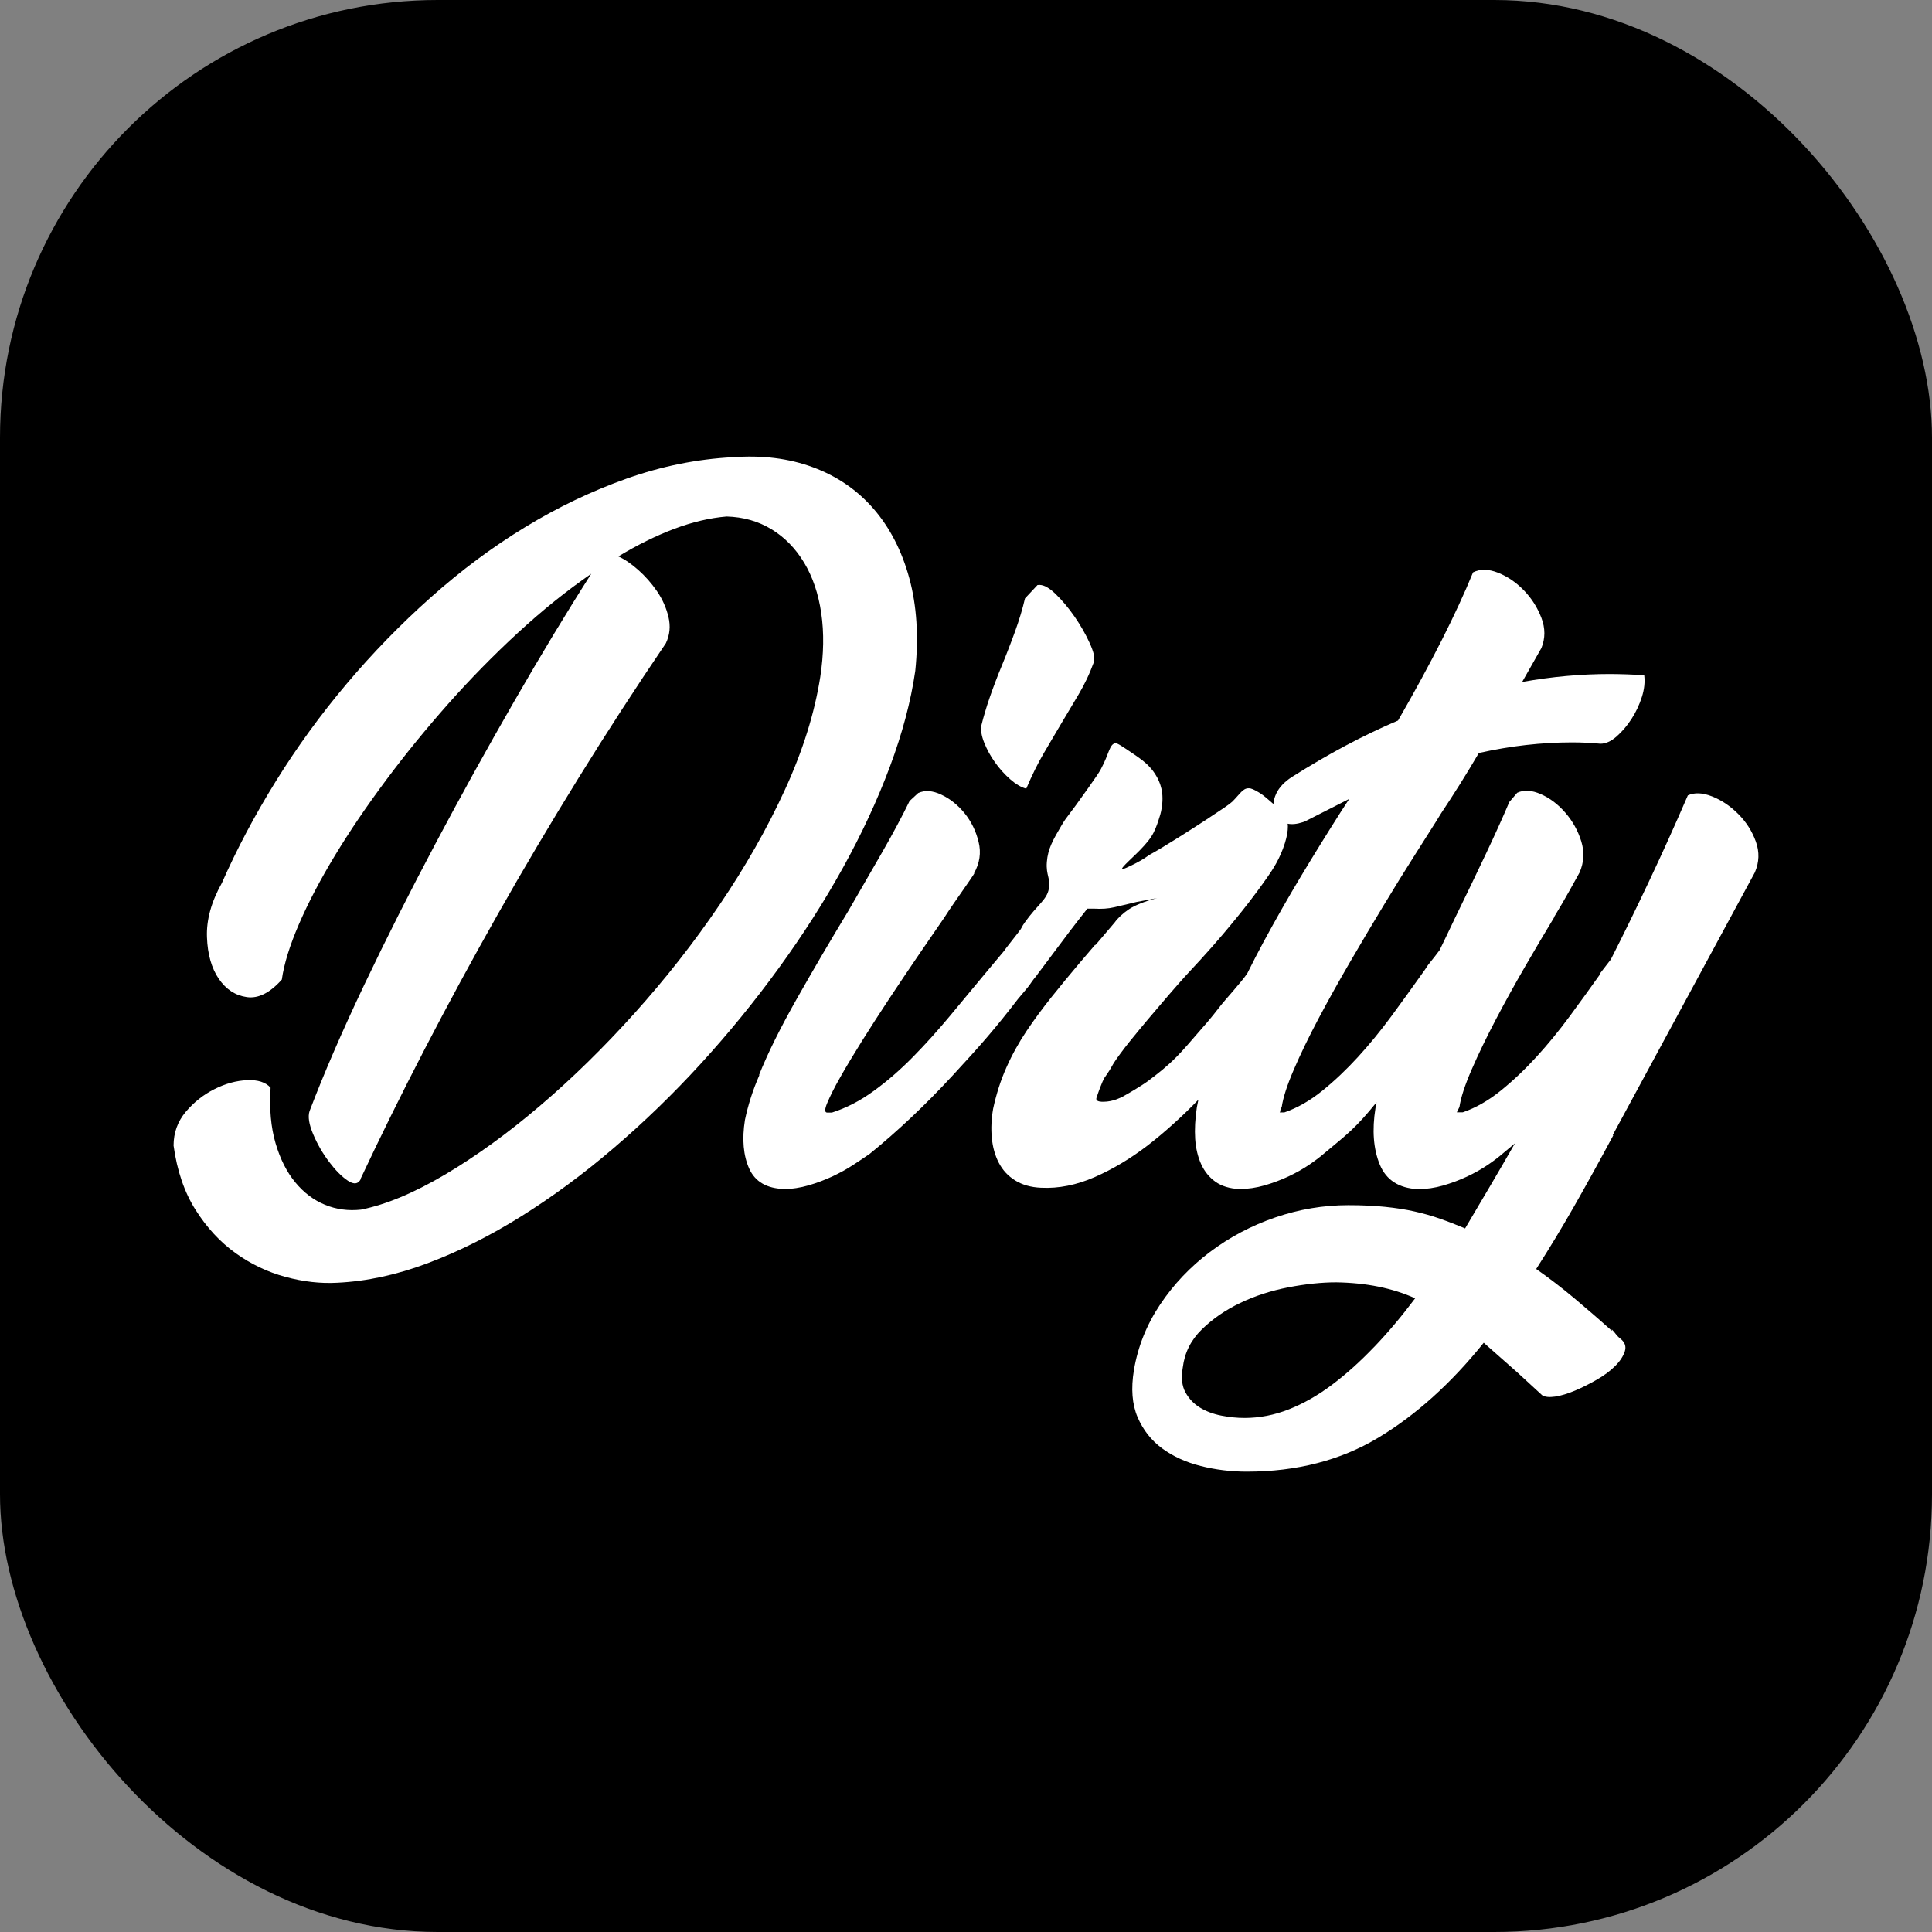 <svg width="512" height="512" viewBox="0 0 512 512" fill="none" xmlns="http://www.w3.org/2000/svg">
<rect x="0" y="0" width="512" height="512" fill="#808080" stroke="none"/>
<rect width="512" height="512" rx="116" fill="black"/>
<path d="M194.118 121.183C201.92 120.582 209.044 121.46 215.446 123.832C221.862 126.204 227.216 129.885 231.538 134.875C235.845 139.864 239.001 145.979 240.978 153.233C242.954 160.471 243.485 168.665 242.556 177.798C241.391 185.837 239.149 194.292 235.83 203.179C232.511 212.065 228.367 220.982 223.411 229.93C218.455 238.878 212.776 247.765 206.36 256.59C199.944 265.415 193.07 273.839 185.725 281.878C178.38 289.918 170.68 297.372 162.642 304.241C154.603 311.125 146.431 317.147 138.157 322.322C129.882 327.497 121.637 331.64 113.407 334.735C105.191 337.846 97.167 339.571 89.365 339.941C84.939 340.187 80.352 339.664 75.632 338.385C70.912 337.107 66.502 335.012 62.431 332.086C58.346 329.16 54.82 325.356 51.856 320.674C48.876 315.992 46.929 310.294 46 303.594C46 300.19 47.077 297.203 49.23 294.646C51.384 292.089 53.921 290.087 56.841 288.624C59.747 287.161 62.638 286.376 65.499 286.252C68.361 286.129 70.426 286.807 71.709 288.255C71.355 293.861 71.797 298.758 73.022 302.947C74.246 307.152 76.001 310.617 78.273 313.358C80.544 316.1 83.169 318.071 86.149 319.288C89.129 320.505 92.3 320.936 95.677 320.566C102.33 319.226 109.749 316.115 117.979 311.248C126.195 306.382 134.558 300.329 143.069 293.075C151.579 285.837 159.942 277.643 168.158 268.51C176.374 259.377 183.896 249.798 190.71 239.756C197.525 229.715 203.307 219.55 208.027 209.262C212.747 198.974 215.859 189.025 217.378 179.415C218.307 173.331 218.396 167.694 217.644 162.52C216.891 157.345 215.372 152.878 213.101 149.105C210.829 145.332 207.938 142.375 204.443 140.25C200.947 138.124 196.979 137 192.554 136.877C188.129 137.246 183.483 138.34 178.645 140.157C173.807 141.99 168.881 144.423 163.866 147.457C165.503 148.181 167.243 149.367 169.117 151.015C170.975 152.663 172.642 154.542 174.102 156.667C175.562 158.792 176.58 161.087 177.155 163.521C177.731 165.954 177.509 168.264 176.462 170.467C168.527 182.156 160.842 194.015 153.379 206.074C145.915 218.133 138.776 230.177 131.962 242.221C125.148 254.264 118.672 266.2 112.551 278.013C106.43 289.825 100.751 301.33 95.5 312.527L95.677 312.342C94.984 313.805 93.819 313.99 92.182 312.896C90.544 311.803 88.892 310.124 87.196 307.876C85.5 305.627 84.099 303.194 82.993 300.575C81.886 297.957 81.562 295.924 82.034 294.461C85.883 284.358 90.721 273.192 96.548 260.948C102.374 248.72 108.672 236.245 115.427 223.524C122.183 210.802 129.13 198.266 136.239 185.914C143.349 173.562 150.163 162.273 156.697 152.047C150.163 156.559 143.703 161.75 137.287 167.664C130.87 173.562 124.72 179.846 118.835 186.468C112.949 193.106 107.433 199.867 102.315 206.736C97.182 213.621 92.668 220.274 88.76 226.727C84.851 233.18 81.68 239.233 79.231 244.9C76.783 250.568 75.264 255.465 74.688 259.593C71.547 263.12 68.449 264.675 65.425 264.244C62.387 263.813 59.924 262.211 57.992 259.408C56.074 256.605 55.012 252.924 54.85 248.366C54.673 243.807 55.986 239.017 58.788 234.027C62.756 225.017 67.535 216.008 73.125 206.998C78.715 197.988 84.954 189.41 91.842 181.247C98.716 173.1 106.15 165.446 114.144 158.33C122.124 151.215 130.457 144.993 139.145 139.71C147.833 134.412 156.801 130.131 166.078 126.835C175.341 123.555 184.707 121.66 194.147 121.167L194.118 121.183Z" fill="white"/>
<path d="M289.846 173.336C289.637 172.508 289.275 171.509 288.746 170.353C288.217 169.197 287.632 168.041 286.964 166.885C286.309 165.729 285.571 164.573 284.778 163.417C283.984 162.261 283.148 161.177 282.299 160.164C281.45 159.15 280.573 158.208 279.654 157.324C278.749 156.453 277.899 155.825 277.12 155.44C276.34 155.054 275.616 154.926 274.947 155.04L273.29 156.81L271.634 158.579C271.299 159.992 270.923 161.434 270.478 162.889C270.032 164.359 269.545 165.844 268.988 167.371C268.431 168.898 267.874 170.396 267.289 171.895C266.719 173.393 266.12 174.863 265.521 176.333C264.908 177.803 264.338 179.244 263.808 180.643C263.265 182.056 262.764 183.44 262.305 184.782C261.831 186.137 261.414 187.436 261.052 188.678C260.676 189.919 260.355 191.104 260.077 192.231C259.966 192.859 259.979 193.544 260.091 194.301C260.216 195.057 260.453 195.899 260.815 196.798C261.177 197.697 261.595 198.596 262.068 199.467C262.541 200.337 263.098 201.208 263.697 202.05C264.296 202.892 264.936 203.691 265.619 204.447C266.287 205.19 266.997 205.889 267.749 206.545C268.487 207.188 269.211 207.73 269.921 208.129C270.617 208.543 271.299 208.829 271.968 209C272.734 207.202 273.513 205.504 274.293 203.919C275.073 202.335 275.866 200.88 276.66 199.524C277.454 198.168 278.247 196.827 279.027 195.499C279.807 194.172 280.587 192.859 281.352 191.56C282.118 190.262 282.884 188.977 283.65 187.707C284.402 186.437 285.153 185.181 285.891 183.94C286.629 182.698 287.34 181.356 288.022 179.929C288.704 178.502 289.331 176.961 289.943 175.32C290.055 174.806 289.999 174.149 289.804 173.307L289.846 173.336Z" fill="white"/>
<path d="M427.414 300.758L465.049 231.209C466.221 228.506 466.31 225.788 465.316 223.026C464.322 220.264 462.764 217.828 460.658 215.719C458.551 213.61 456.237 212.051 453.715 211.056C451.193 210.061 449.057 209.972 447.292 210.789C443.895 218.66 440.468 226.249 436.997 233.585C433.54 240.922 430.158 247.813 426.88 254.273L423.883 258.15H424.061C421.48 261.788 418.78 265.516 415.976 269.333C413.158 273.149 410.235 276.729 407.179 280.07C404.124 283.412 400.964 286.412 397.685 289.055C394.407 291.699 391.054 293.6 387.657 294.773H386.07L386.767 293.362C387.123 290.897 388.206 287.585 390.016 283.412C391.826 279.253 393.977 274.813 396.439 270.12C398.902 265.427 401.513 260.704 404.272 255.952C407.031 251.199 409.583 246.877 411.927 243.016L411.749 243.194C413.395 240.491 414.79 238.085 415.962 235.976C417.133 233.868 418.009 232.278 418.602 231.224C419.774 228.521 419.922 225.774 419.047 222.952C418.172 220.13 416.763 217.605 414.834 215.378C412.906 213.15 410.725 211.501 408.322 210.447C405.919 209.393 403.842 209.274 402.076 210.091L399.97 212.556C398.442 216.194 396.395 220.739 393.814 226.204C391.232 231.655 388.473 237.387 385.551 243.372C384.245 246.15 382.881 248.971 381.516 251.793C380.819 252.729 379.84 254.021 379.038 254.986C378.223 255.981 378.697 255.402 377.57 257.051L376.457 258.61C373.876 262.249 371.488 265.546 368.684 269.362C365.865 273.179 362.943 276.758 359.887 280.1C356.831 283.441 353.671 286.441 350.393 289.085C347.115 291.729 343.762 293.629 340.365 294.803H339.134C339.252 294.684 339.312 294.506 339.312 294.268C339.312 294.03 339.43 293.733 339.668 293.392C340.024 290.927 341.077 287.644 342.842 283.531C344.608 279.417 346.773 274.932 349.355 270.06C351.936 265.189 354.754 260.14 357.795 254.912C360.837 249.684 363.803 244.694 366.681 239.942C369.559 235.189 372.215 230.868 374.677 227.006C377.14 223.13 379.068 220.086 380.477 217.858L381.887 215.571C383.533 213.105 385.195 210.521 386.901 207.818C388.592 205.115 390.268 202.353 391.915 199.546C396.143 198.61 400.296 197.898 404.405 197.437C408.5 196.977 412.55 196.739 416.54 196.739C417.831 196.739 419.121 196.769 420.412 196.828C421.702 196.888 422.934 196.977 424.106 197.096C425.515 197.096 426.954 196.457 428.422 195.165C429.891 193.873 431.211 192.313 432.383 190.502C433.555 188.69 434.46 186.744 435.113 184.695C435.766 182.645 435.958 180.729 435.736 178.977C434.564 178.858 433.036 178.769 431.167 178.71C429.298 178.65 427.77 178.621 426.598 178.621C418.973 178.621 411.229 179.319 403.382 180.729L408.485 171.744C409.538 169.16 409.538 166.487 408.485 163.739C407.432 160.977 405.874 158.541 403.827 156.433C401.78 154.324 399.495 152.764 396.973 151.769C394.452 150.774 392.256 150.744 390.372 151.68C385.907 162.596 379.291 175.68 370.494 190.947C365.806 192.937 361.148 195.18 356.52 197.645C351.891 200.11 347.174 202.873 342.353 205.917C340.365 207.209 338.985 208.68 338.214 210.313C337.754 211.294 337.532 212.214 337.472 213.076C337.22 212.838 336.953 212.6 336.627 212.333C335.915 211.724 335.366 211.249 334.891 210.878C334.416 210.506 334.001 210.224 333.541 209.957C332.933 209.6 332.458 209.348 332.058 209.17C331.642 208.992 331.301 208.902 330.901 208.902C330.099 208.902 329.536 209.289 328.913 209.912C328.29 210.536 327.607 211.412 326.599 212.422C326.228 212.779 325.516 213.313 324.359 214.1C323.201 214.888 321.599 215.942 319.463 217.353C318.692 217.858 317.98 218.318 317.268 218.779C316.556 219.239 315.844 219.699 315.087 220.175C314.657 220.442 314.108 220.798 313.455 221.214C312.802 221.63 312.046 222.105 311.2 222.625C307.759 224.779 306.32 225.595 305.519 226.041C304.718 226.486 304.54 226.561 303.635 227.214C303.635 227.214 303.219 227.511 302.389 228.001C301.558 228.491 300.267 229.175 298.547 229.947C298.369 230.021 298.116 230.14 297.879 230.214C297.642 230.288 297.449 230.318 297.389 230.244C297.345 230.184 297.389 230.095 297.449 229.991C297.508 229.887 297.597 229.769 297.671 229.694C298.324 228.907 299.674 227.689 301.113 226.279C302.552 224.868 304.08 223.279 305.059 221.779C305.563 221.021 305.934 220.234 306.246 219.491C306.557 218.749 306.795 218.051 306.987 217.457C307.151 216.967 307.314 216.477 307.477 215.912C307.64 215.348 307.774 214.739 307.877 214.026C307.966 213.417 308.085 212.556 308.07 211.531C308.07 210.506 307.937 209.318 307.521 208.041C307.447 207.833 307.314 207.432 307.091 206.912C306.869 206.393 306.542 205.769 306.112 205.1C306.008 204.937 305.845 204.7 305.623 204.402C305.4 204.105 305.133 203.764 304.777 203.378C304.154 202.68 303.531 202.115 302.834 201.566C302.136 201.016 301.38 200.482 300.46 199.858C298.977 198.848 297.864 198.091 297.063 197.601C296.262 197.11 295.773 196.888 295.535 196.947C294.749 197.14 294.363 197.808 293.889 198.967C293.414 200.125 292.865 201.744 291.752 203.808C291.515 204.269 291.144 204.848 290.595 205.665C290.046 206.482 289.305 207.521 288.326 208.917C285.655 212.719 284.305 214.501 283.415 215.675C282.525 216.848 282.095 217.412 281.294 218.779C280.211 220.62 279.306 222.165 278.639 223.68C277.971 225.194 277.556 226.694 277.422 228.462C277.289 230.259 277.556 231.298 277.778 232.264C278.001 233.214 278.194 234.09 277.956 235.516C277.704 236.986 276.933 238.056 275.82 239.333C274.708 240.61 273.254 242.095 271.622 244.397C271.503 244.561 271.399 244.724 271.31 244.858C271.221 244.991 271.147 245.095 271.088 245.184C270.88 245.526 270.687 245.882 270.524 246.209C270.361 246.551 266.252 251.645 266.118 251.971L263.508 255.09L260.897 258.209C259.428 259.976 257.93 261.773 256.417 263.6C254.904 265.427 253.346 267.298 251.759 269.214C250.171 271.115 248.569 272.971 246.937 274.783C245.306 276.595 243.659 278.347 241.998 280.04C240.321 281.748 238.615 283.352 236.88 284.867C235.144 286.382 233.349 287.793 231.539 289.115C229.715 290.436 227.89 291.58 226.036 292.53C224.181 293.481 222.327 294.253 220.458 294.847H219.227C218.871 294.847 218.693 294.639 218.693 294.209C218.693 293.778 218.871 293.139 219.227 292.293C219.583 291.446 220.042 290.451 220.606 289.323C221.17 288.194 221.852 286.917 222.653 285.521C223.44 284.11 224.33 282.595 225.294 280.991C226.258 279.387 227.311 277.664 228.454 275.838C229.596 274.026 230.768 272.184 231.969 270.313C233.171 268.442 234.402 266.57 235.663 264.654C236.924 262.753 238.185 260.853 239.446 258.981C240.707 257.11 241.968 255.239 243.229 253.397C244.49 251.556 245.691 249.773 246.863 248.095C248.035 246.417 249.133 244.798 250.186 243.269C250.602 242.63 251.032 241.947 251.506 241.249C251.981 240.551 252.471 239.808 253.005 239.051C253.539 238.293 254.028 237.566 254.503 236.897C254.978 236.229 255.408 235.59 255.823 234.996C256.239 234.417 256.595 233.882 256.921 233.407C257.247 232.932 257.529 232.531 257.752 232.175C257.989 231.818 258.137 231.595 258.197 231.477C258.256 231.358 258.226 231.358 258.108 231.477C258.864 230.125 259.354 228.759 259.562 227.363C259.769 225.967 259.695 224.556 259.339 223.115C258.983 221.675 258.508 220.323 257.885 219.061C257.262 217.798 256.52 216.625 255.645 215.541C254.77 214.457 253.806 213.506 252.782 212.675C251.759 211.843 250.661 211.16 249.489 210.61C248.317 210.046 247.219 209.734 246.196 209.66C245.172 209.586 244.223 209.749 243.333 210.165L242.19 211.219L241.048 212.274C240.054 214.323 238.942 216.491 237.725 218.764C236.509 221.036 235.188 223.427 233.75 225.922C232.311 228.417 230.857 230.942 229.373 233.511C227.89 236.08 226.392 238.679 224.864 241.323C222.52 245.199 220.206 249.075 217.936 252.937C215.666 256.798 213.426 260.689 211.231 264.565C209.035 268.442 207.092 272.08 205.401 275.481C203.71 278.882 202.286 282.06 201.114 284.986L201.203 284.897L201.292 284.808C200.416 286.798 199.645 288.803 199.007 290.793C198.369 292.783 197.835 294.788 197.42 296.778C197.005 299.362 196.901 301.738 197.094 303.892C197.286 306.045 197.776 307.991 198.562 309.728C199.348 311.451 200.52 312.773 202.063 313.664C203.606 314.555 205.519 315.03 207.804 315.09C208.857 315.09 209.925 315.015 211.008 314.852C212.091 314.689 213.189 314.451 214.302 314.124C215.414 313.798 216.497 313.441 217.55 313.04C218.604 312.639 219.627 312.209 220.636 311.748C221.63 311.273 222.594 310.783 223.514 310.278C224.433 309.773 225.324 309.223 226.169 308.674C227.015 308.11 227.801 307.59 228.528 307.115C229.255 306.639 229.893 306.179 230.486 305.778C234.18 302.778 237.859 299.555 241.523 296.095C245.187 292.634 248.836 288.936 252.471 285.001C256.105 281.065 258.968 277.917 261.653 274.783C264.338 271.649 266.845 268.546 269.782 264.729L270.88 263.422C270.88 263.422 271.014 263.258 271.147 263.11L271.978 262.115C272.334 261.669 272.66 261.283 272.735 261.179C273.862 259.516 274.455 258.833 274.604 258.669C275.835 256.961 274.93 258.239 275.865 256.976C276.799 255.729 277.793 254.422 279.202 252.521C280.612 250.62 282.065 248.689 283.549 246.729C285.032 244.768 286.59 242.808 288.162 240.803H289.928C290.922 240.863 291.856 240.863 292.746 240.803C293.636 240.744 294.452 240.625 295.209 240.447C295.965 240.269 296.737 240.09 297.493 239.912C298.25 239.734 299.021 239.556 299.778 239.377C300.193 239.259 300.623 239.155 301.098 239.051C301.573 238.947 302.062 238.858 302.596 238.769C303.13 238.679 303.724 238.575 304.391 238.442C305.059 238.308 305.815 238.16 306.631 237.981C304.925 238.457 303.457 238.932 302.211 239.437C300.965 239.942 299.941 240.447 299.155 240.981C298.369 241.516 297.656 242.066 297.019 242.66C296.381 243.254 295.832 243.863 295.372 244.501L292.82 247.501L290.269 250.501V250.323L288.162 252.788L286.056 255.254C284.765 256.783 283.504 258.298 282.273 259.783C281.042 261.268 279.84 262.768 278.668 264.224C277.496 265.694 276.354 267.179 275.256 268.664C274.159 270.149 273.091 271.679 272.067 273.194C271.043 274.724 270.079 276.298 269.189 277.902C268.299 279.506 267.468 281.169 266.712 282.877C265.955 284.585 265.273 286.337 264.694 288.164C264.116 289.991 263.611 291.862 263.196 293.793C262.959 295.144 262.81 296.466 262.751 297.758C262.692 299.05 262.721 300.313 262.84 301.545C262.959 302.778 263.166 303.951 263.478 305.05C263.789 306.149 264.19 307.189 264.694 308.154C265.199 309.119 265.807 309.996 266.519 310.768C267.231 311.54 268.062 312.223 269.011 312.817C269.946 313.397 270.984 313.857 272.126 314.184C273.269 314.511 274.515 314.704 275.865 314.763C278.208 314.882 280.567 314.704 282.941 314.228C285.314 313.753 287.703 312.996 290.106 311.941C292.509 310.887 294.868 309.669 297.182 308.288C299.496 306.907 301.766 305.362 303.991 303.669C306.216 301.961 308.619 299.956 310.963 297.832C313.307 295.724 315.591 293.511 317.579 291.431C317.431 292.129 317.297 292.798 317.179 293.451C316.719 296.511 316.57 299.288 316.734 301.813C316.912 304.337 317.431 306.565 318.321 308.511C319.196 310.441 320.457 312.001 322.104 313.174C323.75 314.347 325.857 314.986 328.438 315.105C330.663 315.105 332.888 314.778 335.128 314.139C337.354 313.486 339.46 312.699 341.463 311.763C343.451 310.827 345.275 309.803 346.922 308.689C348.554 307.575 349.904 306.55 350.972 305.615C357.187 300.446 359.22 298.991 364.797 292.129C364.708 292.649 364.605 293.154 364.516 293.644C363.581 299.511 363.967 304.501 365.658 308.615C367.349 312.728 370.731 314.897 375.775 315.134C378 315.134 380.225 314.808 382.465 314.169C384.69 313.515 386.797 312.728 388.8 311.793C390.787 310.857 392.612 309.832 394.259 308.718C395.905 307.605 397.24 306.58 398.308 305.644L401.468 303.001C399.243 306.877 397.048 310.664 394.867 314.362C392.701 318.06 390.491 321.788 388.266 325.545C386.04 324.609 383.845 323.748 381.664 322.991C379.498 322.218 377.243 321.58 374.9 321.06C372.556 320.525 369.945 320.124 367.067 319.827C364.189 319.53 360.94 319.382 357.306 319.382C350.734 319.382 344.296 320.466 337.962 322.634C331.627 324.802 325.857 327.862 320.635 331.797C315.413 335.733 311.022 340.367 307.447 345.713C303.872 351.06 301.558 356.837 300.505 363.06C299.689 367.99 300.015 372.149 301.469 375.564C302.938 378.965 305.103 381.728 307.981 383.837C310.859 385.946 314.256 387.505 318.187 388.5C322.119 389.495 326.198 390 330.411 390C343.658 390 355.274 387 365.242 381.015C375.211 375.03 384.527 366.639 393.205 355.842L402.18 363.773L408.693 369.758C409.39 370.218 410.547 370.337 412.119 370.114C413.707 369.876 415.457 369.342 417.4 368.525C419.329 367.708 421.272 366.728 423.201 365.614C425.129 364.5 426.746 363.297 428.037 362.005C429.327 360.713 430.173 359.421 430.588 358.129C431.004 356.837 430.618 355.723 429.446 354.787C428.971 354.431 428.571 354.015 428.215 353.555C427.859 353.08 427.518 352.679 427.162 352.322V352.679C423.883 349.738 420.59 346.901 417.311 344.139C414.033 341.377 410.621 338.763 407.105 336.297C410.502 331.01 413.87 325.441 417.222 319.575C420.56 313.709 423.987 307.486 427.518 300.907L427.414 300.758ZM334.906 249.521C333.393 252.343 331.924 255.164 330.515 258.016L330.545 257.957C329.017 260.244 324.566 265.055 323.305 266.719C322.03 268.382 320.917 269.748 319.982 270.847C319.879 270.966 319.775 271.1 319.626 271.263C319.478 271.427 319.315 271.62 319.077 271.887C317.223 274.026 315.829 275.63 314.701 276.922C313.574 278.199 312.699 279.149 311.868 279.996C310.503 281.377 309.242 282.506 308.011 283.531C306.78 284.555 305.563 285.461 304.302 286.427C304.302 286.427 303.783 286.828 302.656 287.555C301.528 288.283 299.822 289.337 297.449 290.659C297.449 290.659 296.841 290.986 295.906 291.328C294.971 291.669 293.696 291.996 292.346 291.981C292.123 291.981 291.738 291.981 291.381 291.907C291.025 291.832 290.699 291.699 290.58 291.431C290.536 291.328 290.536 291.224 290.536 291.134C290.536 291.045 290.566 290.971 290.58 290.927C291.307 288.743 291.841 287.422 292.183 286.649C292.524 285.877 292.687 285.639 292.687 285.639C294.007 283.768 294.334 283.159 294.69 282.521C295.046 281.882 295.446 281.199 296.9 279.224C297.701 278.125 298.428 277.204 299.214 276.209C300.015 275.214 300.876 274.159 302.003 272.793C302.789 271.843 303.457 271.041 304.184 270.179C304.911 269.303 305.712 268.382 306.75 267.164C307.892 265.828 308.827 264.729 309.717 263.689C310.607 262.65 311.453 261.699 312.372 260.645C313.678 259.159 314.568 258.194 315.413 257.288C316.259 256.382 317.045 255.536 318.173 254.303C320.427 251.838 322.371 249.61 324.003 247.694C325.634 245.778 326.94 244.174 327.934 242.957C328.483 242.273 329.551 240.981 330.93 239.184C332.31 237.387 334.016 235.115 335.855 232.486C336.553 231.491 337.383 230.274 338.214 228.774C339.045 227.274 339.861 225.506 340.513 223.427C341.077 221.615 341.314 220.16 341.3 219.001C341.3 218.749 341.27 218.511 341.24 218.289C342.382 218.526 343.718 218.392 345.26 217.888L345.78 217.709L357.558 211.724L355.274 215.244C351.758 220.769 348.272 226.397 344.815 232.145C341.359 237.892 338.051 243.714 334.876 249.58L334.906 249.521ZM364.189 356.926C360.495 360.802 356.772 364.144 353.019 366.966C349.266 369.787 345.453 371.956 341.581 373.485C337.71 375.015 333.778 375.772 329.803 375.772C327.815 375.772 325.753 375.564 323.646 375.149C321.54 374.733 319.656 374.035 318.024 373.04C316.378 372.045 315.102 370.693 314.152 368.985C313.218 367.277 312.981 365.079 313.455 362.376C313.93 358.5 315.591 355.159 318.469 352.337C321.347 349.515 324.744 347.169 328.675 345.297C332.607 343.411 336.849 342.045 341.433 341.154C346.002 340.278 350.23 339.832 354.102 339.832C362.083 339.951 369.055 341.362 375.033 344.065C371.517 348.758 367.913 353.05 364.219 356.911L364.189 356.926Z" fill="white"/>
</svg>
